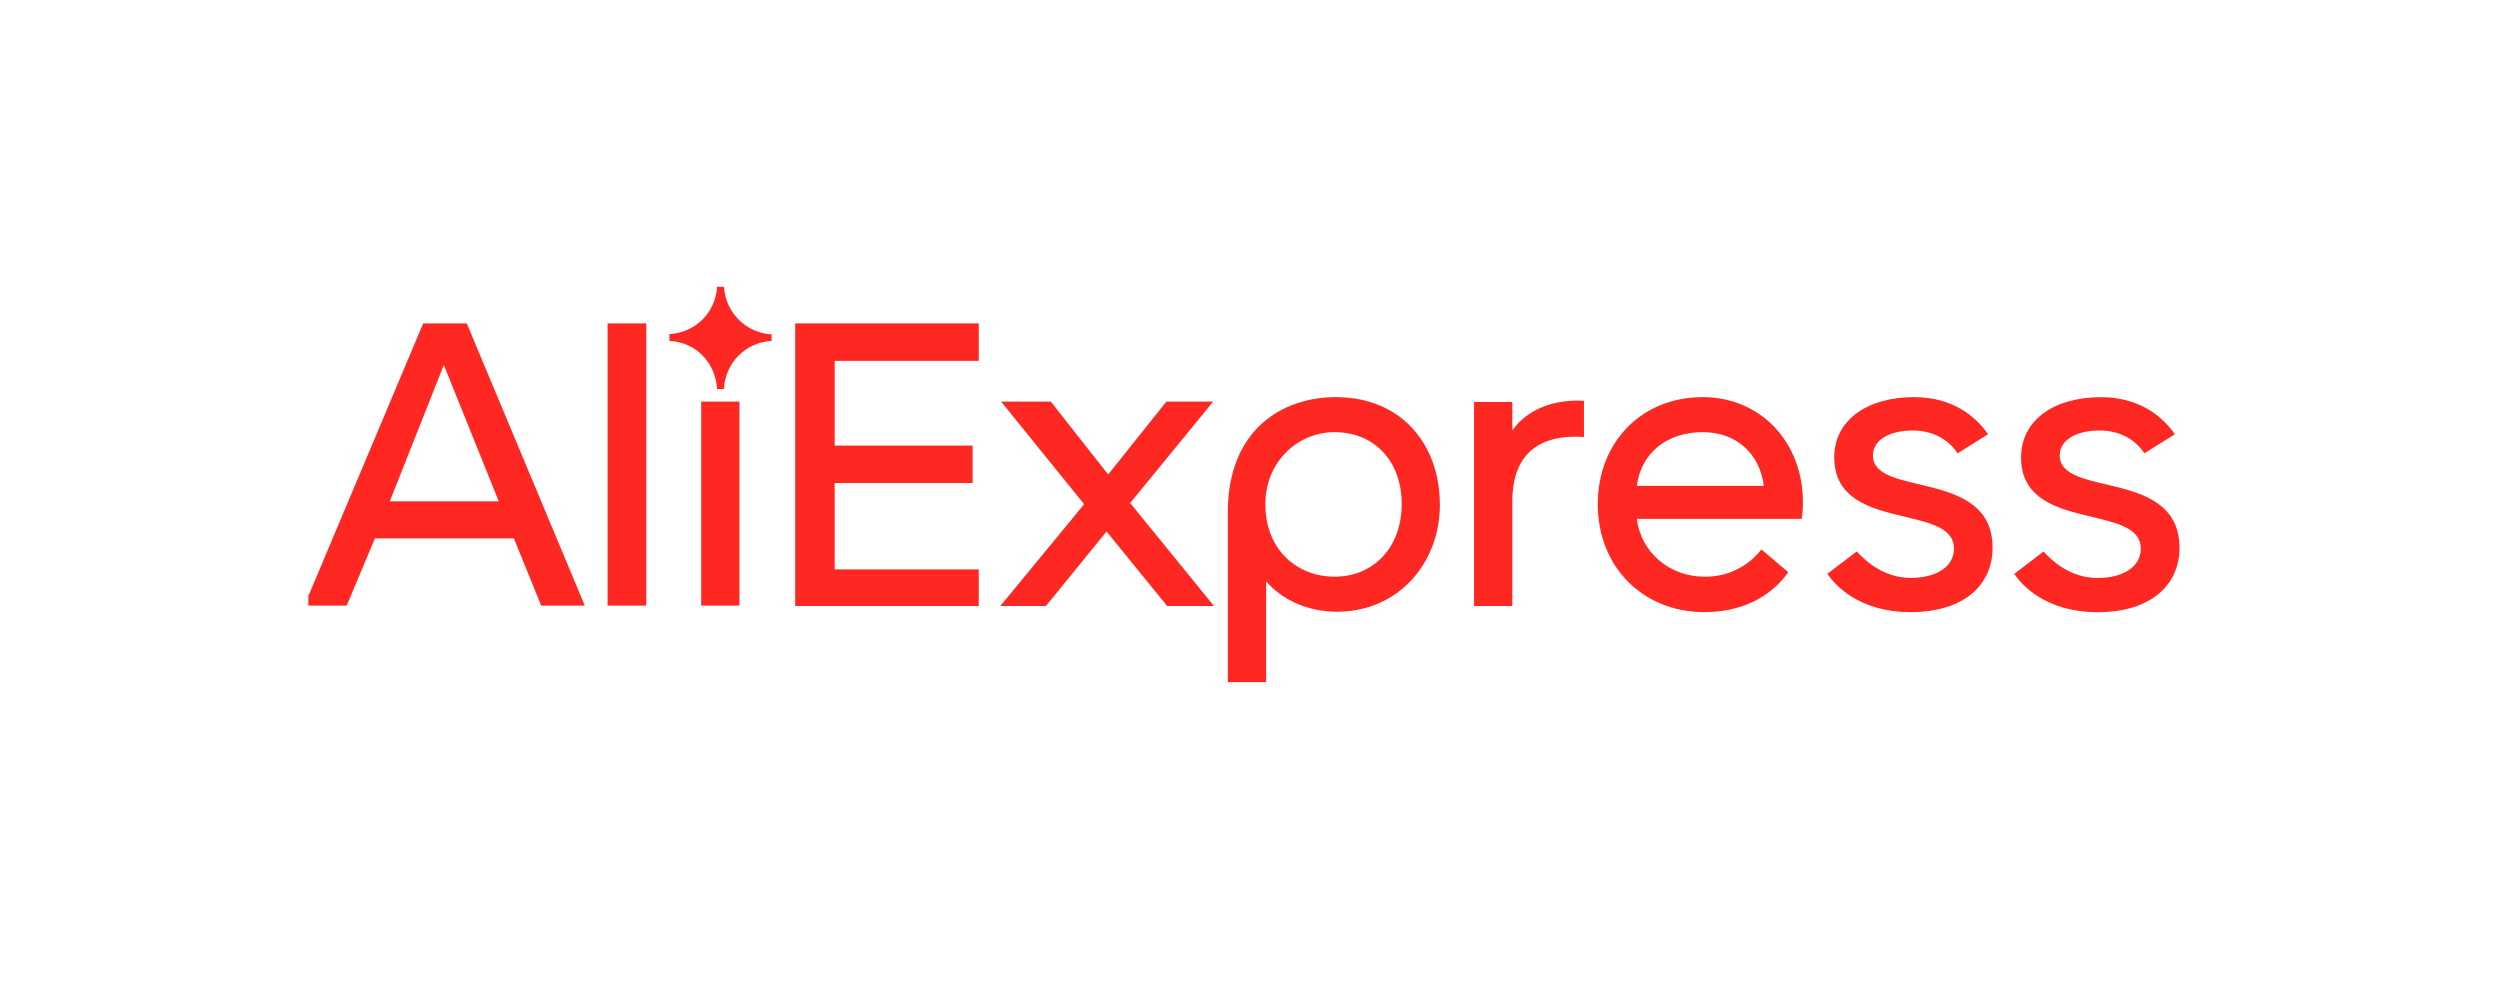 <?xml version="1.0" encoding="UTF-8"?> <svg xmlns="http://www.w3.org/2000/svg" width="300" height="120" viewBox="0 0 300 120" fill="none"><rect width="300" height="120" fill="white"></rect><g clip-path="url(#clip0_2051_466)"><path d="M50.78 38.811L36.524 72.672H41.603L44.987 64.611H61.67L64.942 72.672H70.175L56.013 38.811H50.78ZM46.773 60.162L53.261 43.794L59.854 60.162H46.773ZM95.423 72.722H117.451V68.325H100.161V57.963H116.716V53.469H100.162V43.306H117.451V38.811H95.423V72.722ZM86.878 34.414H86.049C85.971 35.901 85.343 37.305 84.286 38.354C83.23 39.402 81.821 40.018 80.335 40.082V40.911C83.509 41.057 85.852 43.501 86.049 46.677H86.878C86.935 45.174 87.554 43.747 88.613 42.679C89.671 41.611 91.092 40.98 92.593 40.911V40.13C91.105 40.046 89.701 39.417 88.647 38.362C87.593 37.308 86.963 35.903 86.878 34.414ZM88.734 48.193H84.144V72.674H88.734V48.193ZM77.548 38.811H72.91V72.672H77.55V38.811H77.548ZM204.334 47.656C196.921 47.656 191.734 53.128 191.734 60.505C191.734 68.03 197.157 73.454 204.529 73.454C208.78 73.454 212.394 71.792 214.591 68.664L211.367 65.929C210.56 66.97 209.522 67.808 208.335 68.376C207.148 68.944 205.845 69.228 204.529 69.203C200.331 69.203 196.911 66.27 196.419 62.264H216.198C216.313 61.586 216.362 60.899 216.345 60.212C216.35 53.176 211.367 47.656 204.334 47.656ZM196.424 58.307C196.911 54.397 199.989 51.858 204.334 51.858C208.341 51.858 211.173 54.409 211.661 58.307H196.424ZM224.752 54.642C224.752 52.787 226.753 51.66 229.536 51.66C232.27 51.66 234.028 53.028 234.909 54.399L238.57 52.101C237.058 49.952 234.322 47.656 229.682 47.656C224.165 47.656 220.11 50.343 220.11 54.885C220.11 63.976 234.477 60.31 234.477 65.832C234.477 68.03 232.328 69.348 229.3 69.348C226.126 69.348 223.971 67.443 222.812 66.172L219.281 68.859C220.158 70.132 222.987 73.454 229.292 73.454C235.738 73.454 239.108 70.132 239.108 65.734C239.108 56.156 224.752 59.771 224.752 54.642ZM247.167 54.644C247.167 52.788 249.169 51.66 251.954 51.66C254.688 51.66 256.446 53.028 257.325 54.399L260.988 52.109C259.476 49.96 256.739 47.662 252.1 47.662C246.58 47.662 242.528 50.349 242.528 54.893C242.528 63.984 256.895 60.317 256.895 65.839C256.895 68.037 254.744 69.356 251.715 69.356C248.541 69.356 246.385 67.451 245.227 66.18L241.71 68.867C242.591 70.14 245.418 73.462 251.723 73.462C258.171 73.462 261.539 70.14 261.539 65.742C261.526 56.156 247.167 59.775 247.167 54.644ZM160.283 47.656C153.983 47.656 147.34 51.466 147.34 61.483V81.858H151.932V69.741C153.885 72.038 157.01 73.406 160.43 73.406C167.846 73.406 172.785 67.541 172.785 60.553C172.785 53.469 168.294 47.656 160.283 47.656ZM160.148 69.203C155.8 69.203 151.845 66.124 151.845 60.505C151.845 55.326 155.8 51.858 160.148 51.858C164.783 51.858 168.206 55.179 168.206 60.505C168.195 65.734 164.783 69.203 160.148 69.203ZM181.479 51.66V48.241H176.889V72.722H181.479V60.162C181.479 54.055 185.187 52.1 190.076 52.439V48.095C185.581 47.849 182.797 49.752 181.478 51.659L181.479 51.66ZM145.582 48.193H139.965L132.982 56.94L126.095 48.193H120.138L130.099 60.505L120.038 72.722H125.509L132.788 63.779L140.063 72.722H145.68L135.619 60.36L145.584 48.193H145.582Z" fill="#FE2722"></path></g><defs><clipPath id="clip0_2051_466"><rect width="225" height="48.27" fill="white" transform="translate(37 34)"></rect></clipPath></defs></svg> 